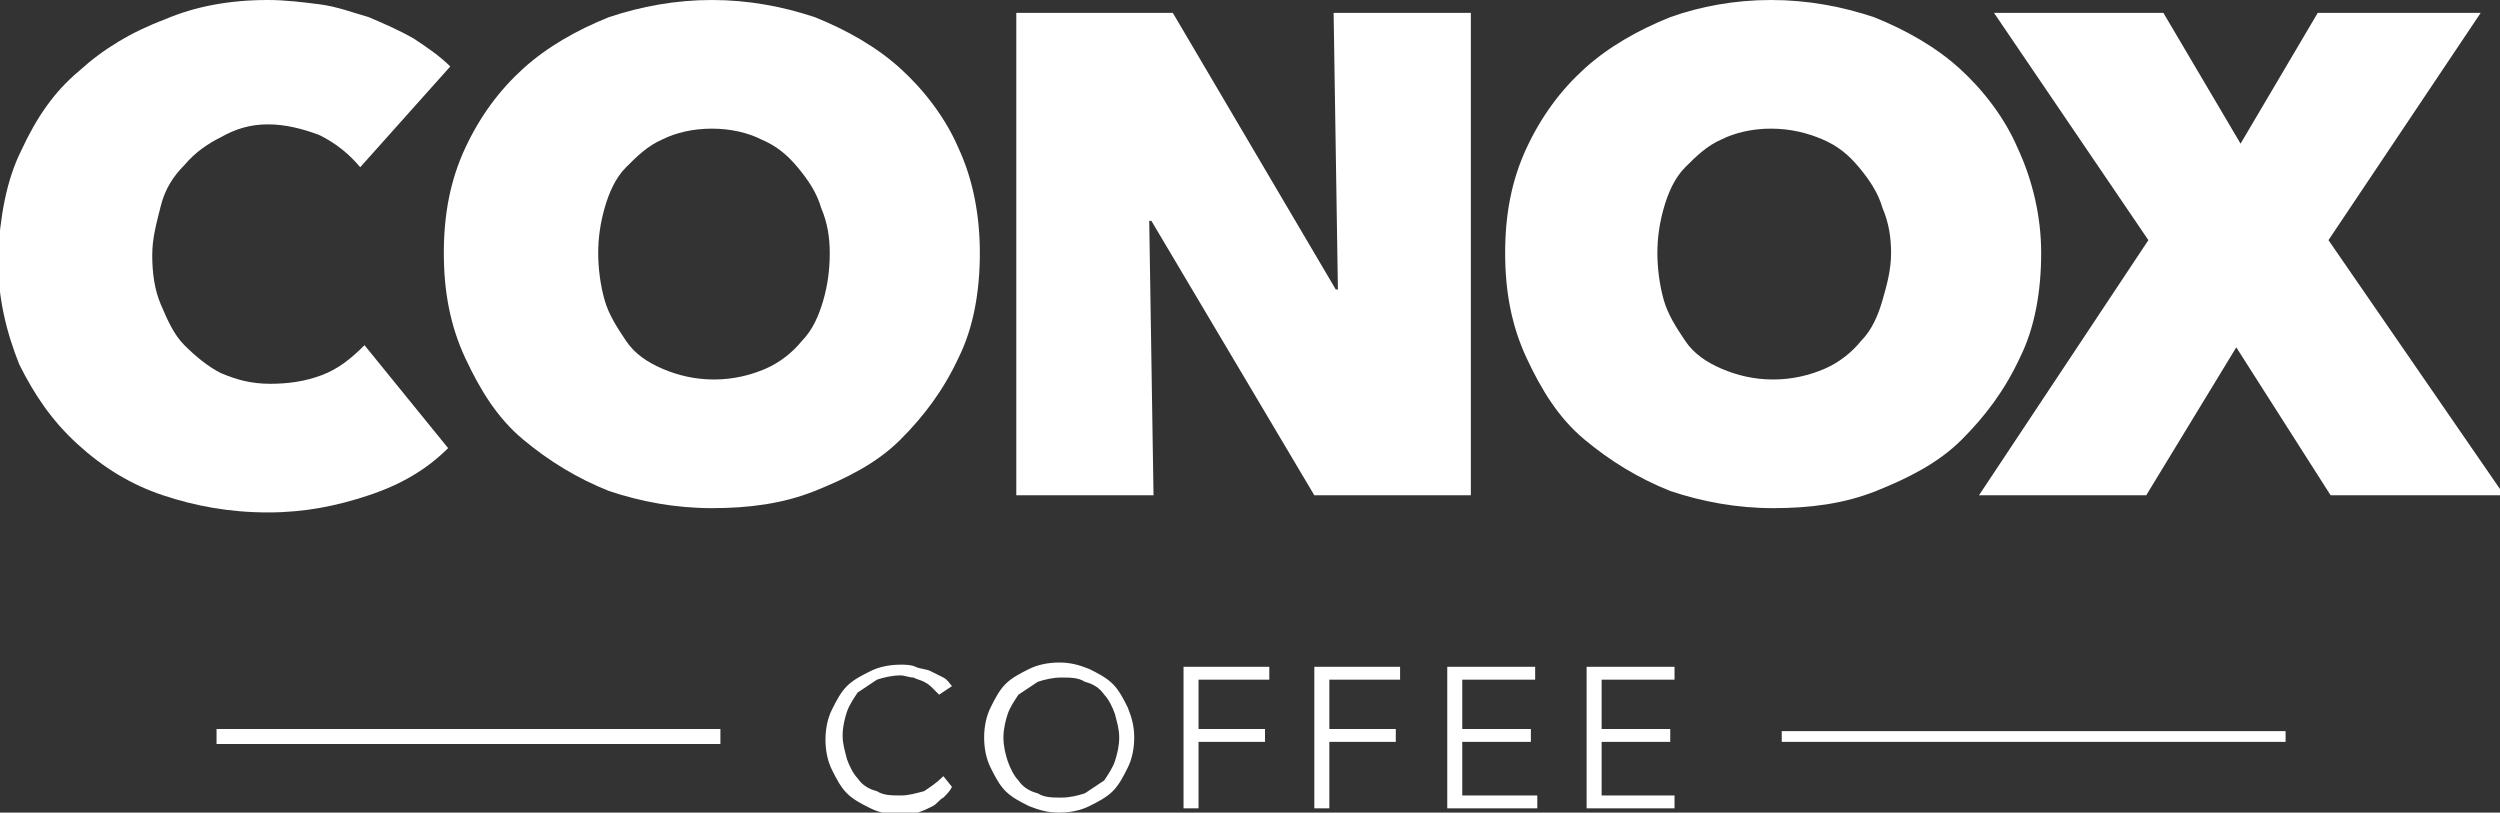 <svg xmlns="http://www.w3.org/2000/svg" xml:space="preserve" style="enable-background:new 0 0 116.6 37.9" viewBox="0 0 116.6 37.9"><rect x="0" y="0" width="116.6" height="37.9" fill="#333333" stroke="none"/><path d="M16.8 7.8c-.5-.6-1.1-1.1-1.9-1.5-.8-.3-1.6-.5-2.4-.5s-1.5.2-2.2.6c-.6.3-1.2.7-1.7 1.3-.5.5-.9 1.1-1.1 1.9s-.4 1.5-.4 2.3.1 1.6.4 2.3c.3.7.6 1.4 1.1 1.9.5.5 1.1 1 1.7 1.3.7.3 1.4.5 2.3.5.8 0 1.6-.1 2.4-.4.8-.3 1.4-.8 2-1.4l3.9 4.8c-1 1-2.2 1.7-3.7 2.2-1.5.5-3 .8-4.7.8-1.8 0-3.4-.3-4.9-.8-1.5-.5-2.8-1.3-4-2.4S1.6 18.4.9 17c-.6-1.5-1-3.1-1-5C0 10.1.3 8.4 1 7c.7-1.5 1.5-2.7 2.7-3.7 1.1-1 2.4-1.8 4-2.4 1.4-.6 3-.9 4.8-.9.8 0 1.6.1 2.4.2.8.1 1.6.4 2.3.6.7.3 1.4.6 2.1 1 .6.4 1.2.8 1.7 1.3l-4.2 4.7z" style="fill:#fff"/><path d="M45.7 11.8c0 1.8-.3 3.5-1 4.9-.7 1.5-1.6 2.7-2.7 3.8s-2.5 1.8-4 2.4c-1.5.6-3.1.8-4.8.8-1.7 0-3.3-.3-4.8-.8-1.5-.6-2.8-1.4-4-2.4s-2-2.3-2.7-3.8c-.7-1.5-1-3.1-1-4.9 0-1.8.3-3.4 1-4.9.7-1.5 1.6-2.7 2.7-3.7s2.5-1.8 4-2.4c1.5-.5 3.1-.8 4.8-.8 1.7 0 3.3.3 4.8.8 1.5.6 2.9 1.4 4 2.4s2.1 2.3 2.7 3.7c.7 1.5 1 3.2 1 4.9zm-7 0c0-.7-.1-1.4-.4-2.1-.2-.7-.6-1.3-1.1-1.9s-1-1-1.7-1.3c-.6-.3-1.4-.5-2.3-.5-.9 0-1.7.2-2.3.5-.7.3-1.2.8-1.7 1.3s-.8 1.2-1 1.9c-.2.7-.3 1.4-.3 2.1 0 .7.1 1.5.3 2.2.2.7.6 1.3 1 1.9s1 1 1.7 1.3c.7.3 1.5.5 2.4.5.9 0 1.7-.2 2.4-.5s1.3-.8 1.7-1.3c.5-.5.8-1.2 1-1.9.2-.7.3-1.4.3-2.2zM47.3.6h7.4l7.6 12.9h.1L62.2.6h6.4v22.5h-7.3l-7.6-12.8h-.1l.2 12.8h-6.4V.6zM95.2 11.8c0 1.8-.3 3.5-1 4.9-.7 1.5-1.6 2.7-2.7 3.8s-2.5 1.8-4 2.4c-1.5.6-3.1.8-4.8.8-1.7 0-3.3-.3-4.8-.8-1.5-.6-2.8-1.4-4-2.4s-2-2.3-2.7-3.8c-.7-1.5-1-3.1-1-4.9 0-1.8.3-3.4 1-4.9.7-1.5 1.6-2.7 2.7-3.7s2.5-1.8 4-2.4c1.4-.5 3-.8 4.7-.8 1.7 0 3.3.3 4.8.8 1.5.6 2.9 1.4 4 2.4s2.1 2.3 2.7 3.7c.7 1.5 1.1 3.2 1.1 4.9zm-7 0c0-.7-.1-1.4-.4-2.1-.2-.7-.6-1.3-1.1-1.9s-1-1-1.7-1.3c-.7-.3-1.5-.5-2.4-.5-.9 0-1.7.2-2.3.5-.7.3-1.2.8-1.7 1.3s-.8 1.2-1 1.9c-.2.7-.3 1.4-.3 2.1 0 .7.1 1.5.3 2.2.2.7.6 1.3 1 1.9s1 1 1.7 1.3c.7.3 1.5.5 2.4.5.9 0 1.7-.2 2.4-.5s1.3-.8 1.7-1.3c.5-.5.8-1.2 1-1.9.2-.7.4-1.4.4-2.2z" style="fill:#fff"/><path d="m104.3 16.2-4.2 6.9h-7.8l7.9-11.9L93 .6h7.9l3.6 6.1 3.6-6.1h7.6l-7.1 10.6 8.2 11.9h-8.1l-4.4-6.9zM44.4 36.7c-.1.2-.2.3-.4.5-.2.1-.3.3-.5.4-.2.1-.4.2-.7.3-.3.1-.5.1-.8.1-.5 0-1-.1-1.4-.3-.4-.2-.8-.4-1.1-.7-.3-.3-.5-.7-.7-1.1-.2-.4-.3-.9-.3-1.4 0-.5.1-1 .3-1.4.2-.4.4-.8.7-1.1.3-.3.7-.5 1.1-.7.4-.2.9-.3 1.4-.3.2 0 .5 0 .7.1.2.1.5.1.7.2l.6.3c.2.1.3.3.4.4l-.6.4-.3-.3c-.1-.1-.2-.2-.4-.3-.2-.1-.3-.1-.5-.2-.2 0-.4-.1-.6-.1-.4 0-.8.1-1.1.2l-.9.6c-.2.3-.4.6-.5.9-.1.3-.2.7-.2 1.1 0 .4.1.7.2 1.1.1.3.3.7.5.9.2.3.5.5.9.6.3.2.7.2 1.1.2.4 0 .7-.1 1.1-.2.3-.2.6-.4.9-.7l.4.5zM52.9 34.4c0 .5-.1 1-.3 1.4-.2.4-.4.8-.7 1.1s-.7.5-1.1.7c-.4.2-.9.3-1.4.3-.5 0-.9-.1-1.4-.3-.4-.2-.8-.4-1.1-.7s-.5-.7-.7-1.1c-.2-.4-.3-.9-.3-1.4 0-.5.1-1 .3-1.4.2-.4.4-.8.7-1.1.3-.3.7-.5 1.1-.7.4-.2.9-.3 1.4-.3.5 0 .9.1 1.4.3.4.2.8.4 1.1.7.3.3.5.7.7 1.1.2.5.3.9.3 1.4zm-.7 0c0-.4-.1-.7-.2-1.1-.1-.3-.3-.7-.5-.9-.2-.3-.5-.5-.9-.6-.3-.2-.7-.2-1.1-.2-.4 0-.8.1-1.1.2l-.9.6c-.2.3-.4.6-.5.9-.1.3-.2.7-.2 1.1 0 .4.1.8.2 1.1.1.3.3.7.5.9.2.3.5.5.9.6.3.2.7.2 1.1.2.4 0 .8-.1 1.1-.2l.9-.6c.2-.3.4-.6.5-.9.1-.3.2-.7.2-1.1zM55.9 37.7h-.7v-6.6h4v.6h-3.3V34H59v.6h-3.1v3.1zM62 37.7h-.7v-6.6h4v.6H62V34h3.1v.6H62v3.1zM68.2 37.1h3.5v.6h-4.2v-6.6h4.1v.6h-3.4V34h3.2v.6h-3.2v2.5zM74.6 37.1h3.5v.6H74v-6.6h4.1v.6h-3.4V34h3.2v.6h-3.2v2.5zM10.1 34h23.5v.7H10.1zM83.1 34.1h23.5v.5H83.1z" style="fill:#fff"/></svg>